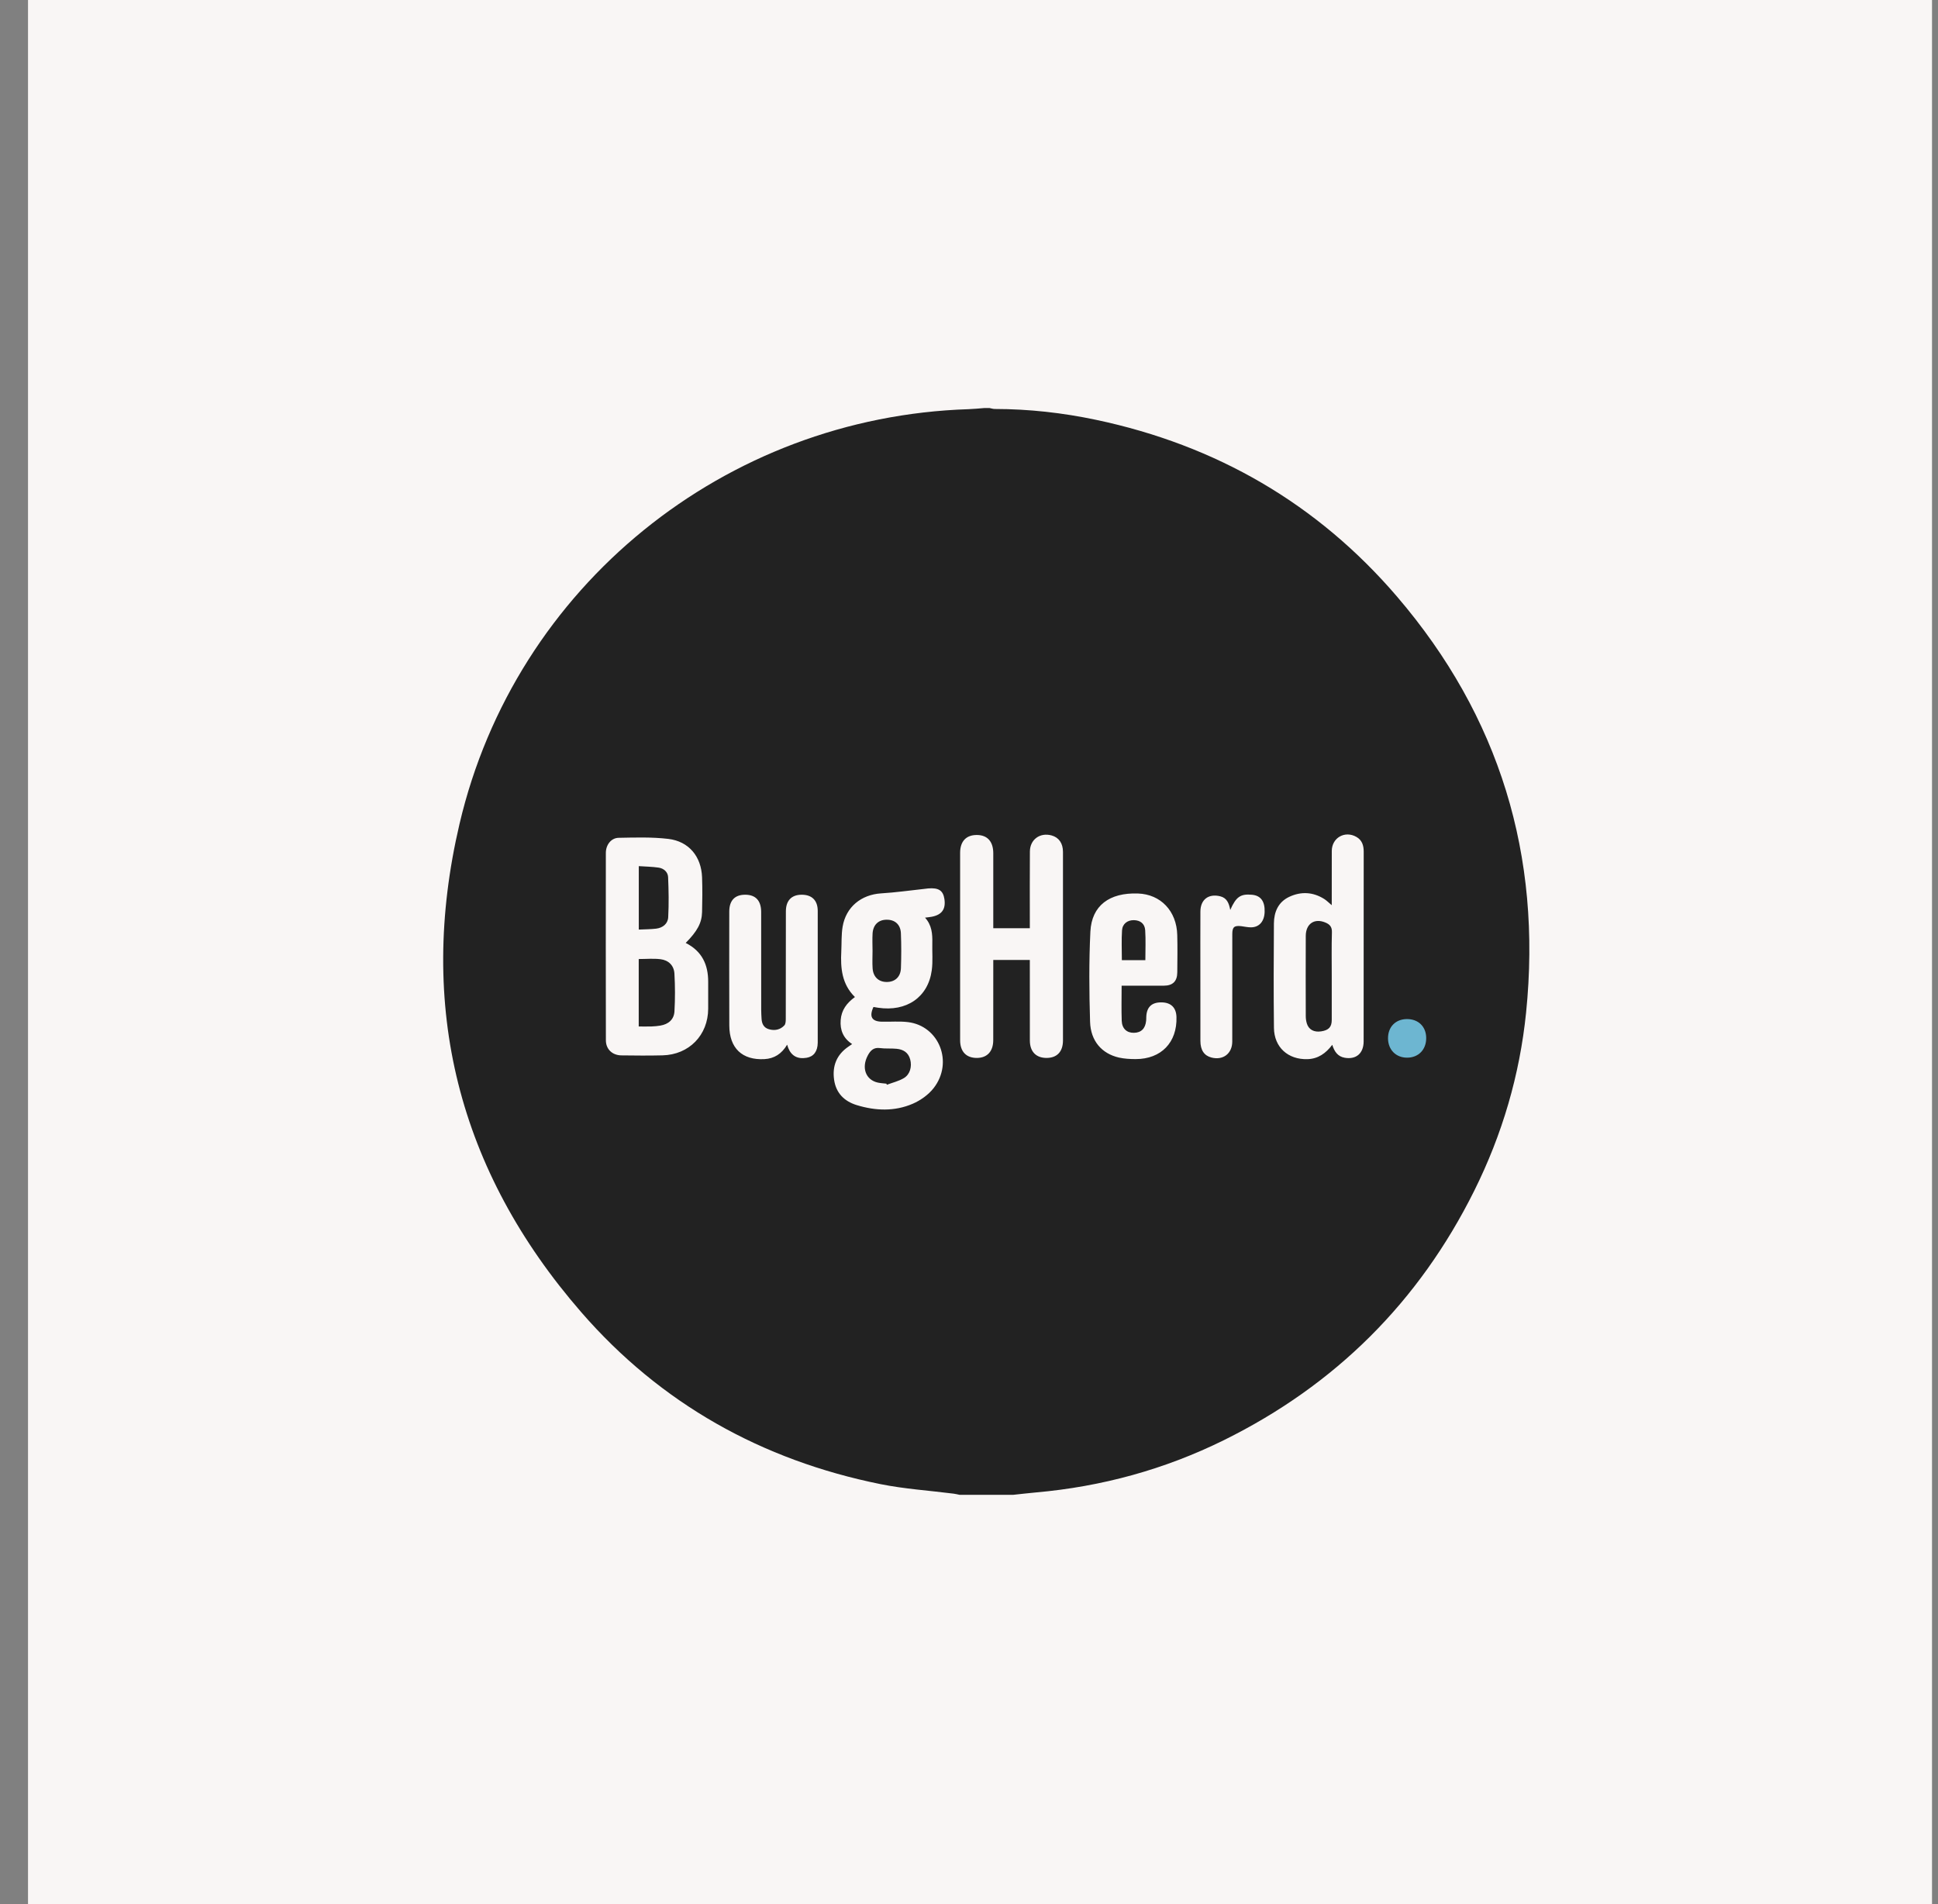 <svg width="57" height="56" viewBox="0 0 57 56" fill="none" xmlns="http://www.w3.org/2000/svg">
<rect x="0" y="0" width="57" height="56" fill="#808080" stroke="none"/>
<rect width="56" height="56" transform="translate(0.824)" fill="#F9F6F5"/>
<g clip-path="url(#clip0_2042_69733)">
<path d="M29.798 43.963H28.224C28.166 43.952 28.108 43.936 28.05 43.929C27.331 43.837 26.603 43.791 25.895 43.648C22.405 42.942 19.434 41.282 17.098 38.595C13.476 34.429 12.257 29.595 13.516 24.228C15.158 17.229 21.328 12.263 28.487 12.034C28.644 12.029 28.8 12.012 28.956 12H29.102C29.154 12.01 29.206 12.028 29.258 12.028C30.262 12.029 31.256 12.14 32.236 12.347C35.766 13.092 38.745 14.81 41.091 17.548C44.105 21.068 45.354 25.166 44.885 29.779C44.698 31.616 44.184 33.364 43.362 35.016C41.734 38.289 39.274 40.736 35.997 42.355C34.253 43.216 32.405 43.722 30.465 43.893C30.243 43.913 30.02 43.94 29.798 43.963ZM20.168 27.732C20.506 27.389 20.641 27.147 20.649 26.826C20.658 26.484 20.661 26.142 20.649 25.801C20.627 25.191 20.261 24.744 19.657 24.672C19.175 24.615 18.683 24.631 18.196 24.64C17.974 24.644 17.819 24.847 17.819 25.084C17.817 26.921 17.816 28.758 17.82 30.594C17.82 30.857 18.009 31.036 18.277 31.039C18.68 31.044 19.083 31.048 19.485 31.038C20.267 31.02 20.827 30.443 20.829 29.665C20.83 29.402 20.829 29.14 20.829 28.878C20.831 28.375 20.65 27.975 20.168 27.732ZM29.214 27.299V27.089C29.214 26.424 29.214 25.759 29.214 25.093C29.213 24.75 29.042 24.559 28.733 24.557C28.418 24.555 28.239 24.742 28.239 25.082C28.238 26.919 28.238 28.756 28.239 30.593C28.239 30.93 28.421 31.117 28.737 31.114C29.038 31.11 29.213 30.919 29.213 30.59C29.214 29.87 29.214 29.151 29.214 28.43V28.233H30.289V28.46C30.289 29.174 30.288 29.888 30.29 30.602C30.291 30.928 30.471 31.113 30.779 31.114C31.088 31.114 31.263 30.931 31.264 30.602C31.265 29.992 31.264 29.382 31.264 28.772C31.264 27.533 31.264 26.294 31.264 25.055C31.264 24.801 31.143 24.629 30.929 24.57C30.587 24.477 30.293 24.69 30.291 25.044C30.286 25.722 30.289 26.399 30.289 27.076V27.299H29.214ZM25.69 29.615C25.74 29.623 25.781 29.631 25.823 29.637C26.662 29.764 27.299 29.329 27.405 28.535C27.441 28.271 27.414 28 27.421 27.731C27.427 27.465 27.407 27.208 27.207 26.988C27.286 26.978 27.345 26.973 27.403 26.962C27.702 26.905 27.821 26.738 27.777 26.442C27.739 26.189 27.607 26.103 27.297 26.129C27.261 26.132 27.225 26.139 27.188 26.142C26.765 26.188 26.343 26.248 25.918 26.274C25.331 26.31 24.882 26.672 24.783 27.253C24.743 27.491 24.756 27.738 24.744 27.981C24.718 28.474 24.761 28.947 25.145 29.323C24.9 29.5 24.748 29.71 24.726 29.999C24.703 30.293 24.8 30.535 25.063 30.706L24.948 30.785C24.606 31.021 24.476 31.351 24.532 31.753C24.587 32.146 24.831 32.389 25.197 32.501C25.748 32.67 26.31 32.692 26.844 32.462C27.075 32.362 27.308 32.197 27.461 32C28.049 31.245 27.623 30.171 26.703 30.06C26.451 30.03 26.192 30.054 25.936 30.048C25.641 30.041 25.558 29.902 25.69 29.615ZM39.169 26.622C39.077 26.545 39.017 26.483 38.946 26.438C38.615 26.231 38.266 26.213 37.917 26.377C37.595 26.529 37.471 26.821 37.468 27.157C37.461 28.182 37.457 29.206 37.469 30.231C37.476 30.801 37.884 31.166 38.454 31.15C38.763 31.141 38.992 30.983 39.184 30.728C39.247 30.931 39.35 31.075 39.553 31.109C39.887 31.166 40.106 30.979 40.107 30.629C40.109 29.58 40.108 28.531 40.108 27.483C40.108 26.671 40.107 25.86 40.109 25.049C40.109 24.867 40.063 24.71 39.895 24.614C39.557 24.42 39.172 24.637 39.17 25.026C39.168 25.549 39.169 26.072 39.169 26.622ZM23.151 30.724C23.169 30.776 23.175 30.799 23.184 30.822C23.279 31.058 23.463 31.155 23.727 31.109C23.934 31.073 24.048 30.918 24.051 30.668C24.052 30.607 24.051 30.546 24.051 30.485C24.051 29.252 24.052 28.02 24.051 26.788C24.05 26.48 23.879 26.312 23.575 26.314C23.279 26.316 23.114 26.487 23.114 26.805C23.112 27.854 23.114 28.903 23.111 29.952C23.111 30.022 23.11 30.114 23.069 30.157C22.948 30.286 22.787 30.319 22.616 30.27C22.465 30.227 22.408 30.111 22.399 29.965C22.394 29.874 22.388 29.783 22.388 29.692C22.387 28.734 22.388 27.776 22.387 26.819C22.386 26.487 22.224 26.315 21.92 26.314C21.612 26.313 21.449 26.483 21.449 26.811C21.448 27.927 21.446 29.043 21.45 30.16C21.452 30.826 21.829 31.184 22.483 31.149C22.772 31.133 22.991 30.994 23.151 30.724ZM32.989 28.99C33.417 28.99 33.825 28.991 34.232 28.989C34.494 28.988 34.624 28.86 34.626 28.596C34.629 28.23 34.635 27.863 34.625 27.498C34.608 26.793 34.137 26.301 33.471 26.278C32.63 26.248 32.108 26.633 32.07 27.4C32.027 28.282 32.034 29.168 32.061 30.051C32.078 30.619 32.41 30.99 32.913 31.104C33.072 31.139 33.24 31.148 33.403 31.148C34.153 31.148 34.625 30.657 34.602 29.91C34.594 29.635 34.441 29.484 34.166 29.48C33.874 29.475 33.724 29.618 33.714 29.909C33.713 29.945 33.714 29.982 33.71 30.018C33.687 30.251 33.564 30.372 33.35 30.375C33.141 30.378 33 30.252 32.992 30.02C32.98 29.686 32.989 29.351 32.989 28.99ZM36.184 26.762C36.147 26.564 36.086 26.409 35.889 26.36C35.545 26.275 35.307 26.456 35.306 26.81C35.303 27.407 35.305 28.005 35.305 28.602C35.305 29.272 35.304 29.942 35.306 30.613C35.306 30.883 35.417 31.047 35.63 31.102C35.972 31.191 36.242 30.987 36.243 30.633C36.245 29.578 36.243 28.524 36.244 27.47C36.244 27.265 36.301 27.215 36.507 27.239C36.603 27.251 36.7 27.274 36.796 27.273C37.037 27.271 37.186 27.098 37.195 26.823C37.206 26.509 37.082 26.339 36.824 26.315C36.487 26.284 36.356 26.372 36.184 26.762ZM18.786 30.189V28.205C19.004 28.205 19.217 28.185 19.424 28.21C19.664 28.239 19.822 28.395 19.836 28.633C19.857 29.002 19.858 29.375 19.837 29.745C19.823 29.985 19.66 30.123 19.421 30.163C19.337 30.177 19.251 30.185 19.166 30.188C19.046 30.192 18.924 30.189 18.786 30.189ZM18.788 27.339V25.473C18.989 25.487 19.183 25.489 19.372 25.517C19.522 25.539 19.643 25.645 19.65 25.795C19.667 26.188 19.674 26.584 19.653 26.976C19.643 27.168 19.493 27.289 19.296 27.312C19.134 27.331 18.97 27.33 18.788 27.339ZM25.663 27.966C25.662 27.796 25.654 27.624 25.664 27.454C25.68 27.2 25.834 27.053 26.07 27.049C26.318 27.044 26.487 27.187 26.497 27.449C26.511 27.79 26.51 28.132 26.498 28.473C26.489 28.734 26.32 28.883 26.075 28.88C25.84 28.878 25.682 28.73 25.665 28.479C25.653 28.309 25.663 28.137 25.663 27.966ZM26.071 31.871C25.987 31.861 25.901 31.857 25.818 31.839C25.462 31.76 25.331 31.404 25.523 31.042C25.599 30.899 25.692 30.799 25.88 30.824C26.041 30.846 26.208 30.829 26.371 30.845C26.567 30.864 26.716 30.953 26.771 31.16C26.826 31.368 26.767 31.599 26.583 31.708C26.431 31.798 26.251 31.84 26.084 31.903C26.08 31.892 26.075 31.882 26.071 31.871ZM39.169 28.714V29.994C39.169 30.205 39.081 30.299 38.855 30.333C38.646 30.364 38.491 30.281 38.436 30.099C38.415 30.029 38.405 29.957 38.405 29.884C38.403 29.098 38.401 28.312 38.405 27.525C38.406 27.169 38.658 26.998 38.978 27.13C39.106 27.182 39.179 27.255 39.174 27.416C39.161 27.848 39.169 28.281 39.169 28.714ZM33.687 28.238H32.996C32.996 27.939 32.982 27.649 33.001 27.36C33.014 27.166 33.165 27.058 33.352 27.062C33.537 27.066 33.669 27.163 33.682 27.358C33.701 27.646 33.687 27.936 33.687 28.238H33.687Z" fill="#222222"/>
<path d="M41.378 29.971C41.715 29.969 41.944 30.191 41.947 30.524C41.951 30.868 41.72 31.107 41.384 31.106C41.056 31.106 40.826 30.873 40.824 30.539C40.822 30.202 41.045 29.974 41.378 29.971V29.971Z" fill="#6DB6D1"/>
</g>
<defs>
<clipPath id="clip0_2042_69733">
<rect width="32" height="32" fill="white" transform="translate(13 12)"/>
</clipPath>
</defs>
</svg>

